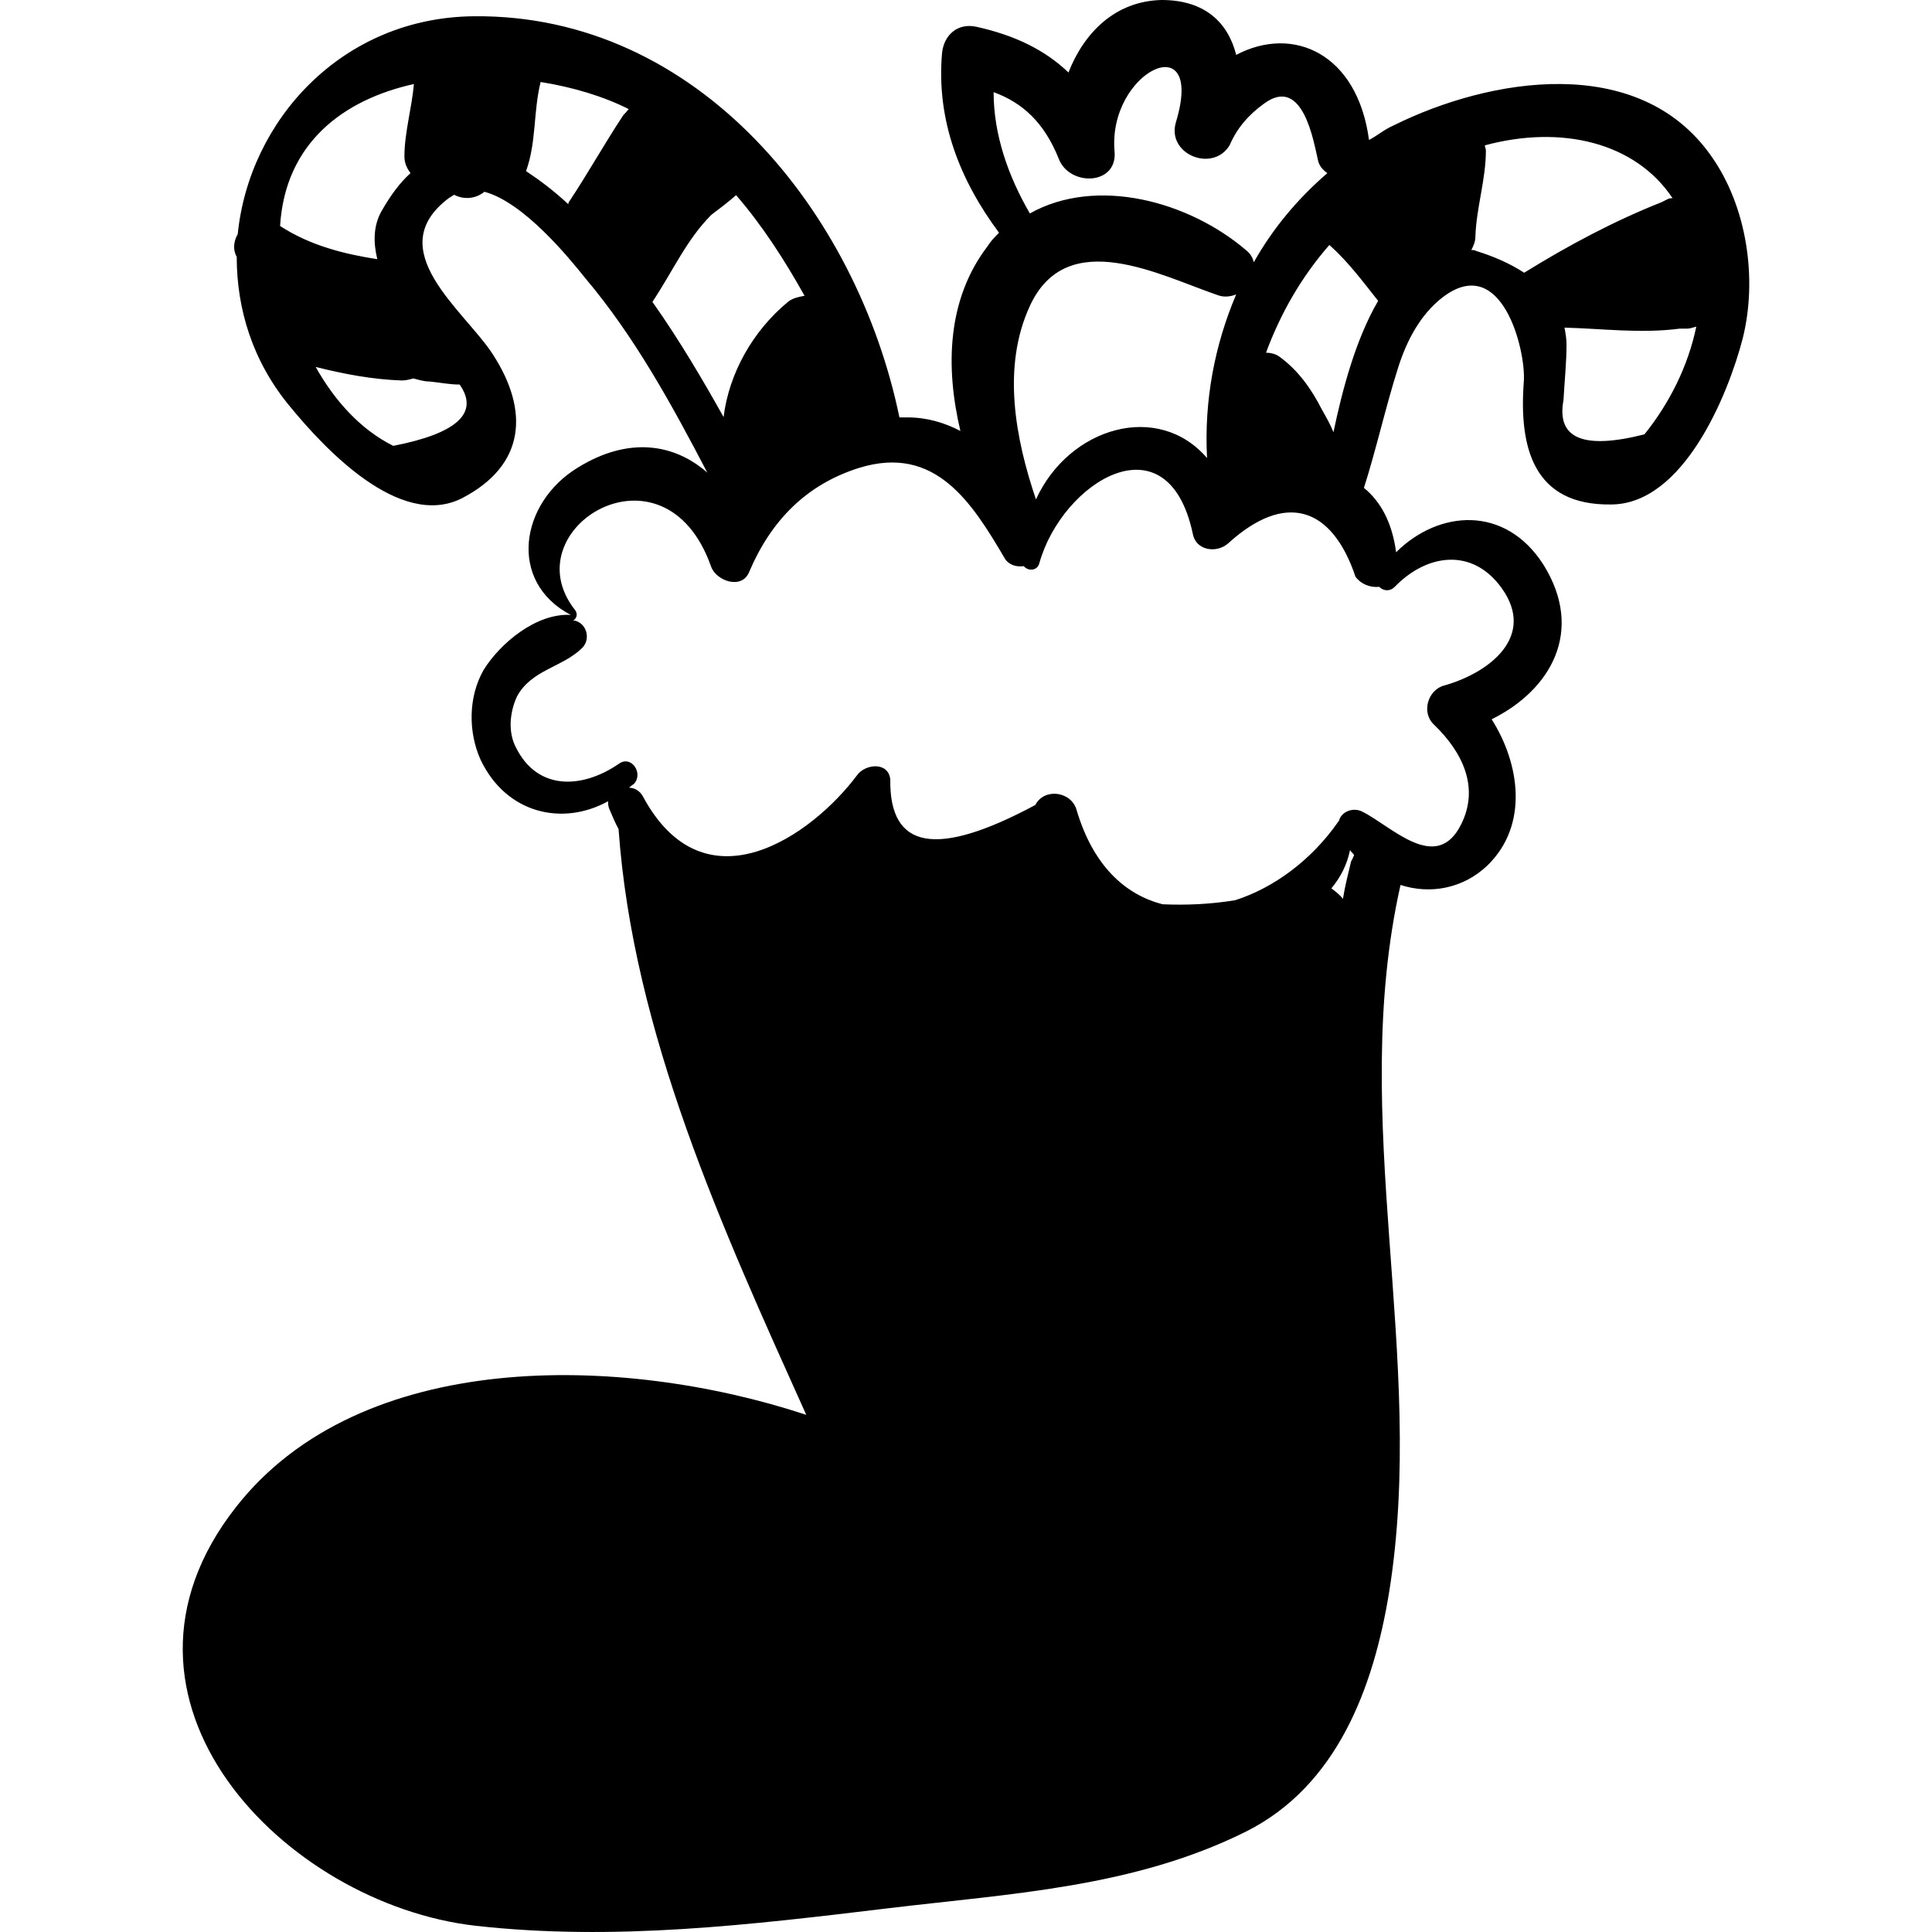 <?xml version="1.0" encoding="iso-8859-1"?>
<!-- Uploaded to: SVG Repo, www.svgrepo.com, Generator: SVG Repo Mixer Tools -->
<!DOCTYPE svg PUBLIC "-//W3C//DTD SVG 1.1//EN" "http://www.w3.org/Graphics/SVG/1.1/DTD/svg11.dtd">
<svg fill="#000000" version="1.1" id="Capa_1" xmlns="http://www.w3.org/2000/svg" xmlns:xlink="http://www.w3.org/1999/xlink" 
	 width="800px" height="800px" viewBox="0 0 570.238 570.238"
	 xml:space="preserve">
<g>
	<path d="M504.968,45.9c-21.399-30.3-65.2-23-93.6-8.9c-2.8,1.2-4.9,3.1-7.3,4.3c-3.4-25.4-22.301-34-39.2-25.1
		c-2.4-9.5-9.2-16.2-22-16.2c-13.8,0.3-23,9.8-27.5,21.4c-7-6.7-15.9-11-27.2-13.5c-5.5-1.2-9.5,2.4-10.101,7.6
		c-1.8,19.9,5.2,37.6,16.801,53.2c-1.2,1.2-2.4,2.4-3.4,4c-11.9,15.6-12.5,35.5-8,54.5c-4.6-2.4-9.8-4-15.6-4c-0.9,0-1.5,0-2.4,0
		c-12.5-60.6-59.4-119-125.5-118.4c-38.9,0.3-66.4,30.6-69.8,64.3c-1.2,2.1-1.5,4.6-0.3,6.7c0,15.3,4.6,30.9,15.9,44.4
		c9.8,11.9,32.1,36.1,50.5,26.9c19-9.8,19.9-26,9.2-42.5c-8.3-12.9-33.4-30.9-12.9-46.2c0.6-0.3,0.9-0.6,1.5-0.9
		c2.8,1.5,6.4,1.2,8.9-0.9c11.6,3.1,24.8,19.3,29.7,25.4c14.7,17.4,25.7,37.6,36.1,57.5c-9.8-8.6-23.3-10.7-38.2-1.5
		c-17.1,10.4-20.8,33.7-2.1,43.5c-10.1-0.6-20.8,8.3-25.7,16.2c-4.6,8-4.6,18.4-0.9,26.6c7.6,15.9,24.2,19.6,37.6,12.2
		c0,0.6,0,1.2,0.3,2.1c0.9,2.1,1.8,4.3,2.8,6.1c4.3,60.3,30.6,117.8,55.4,172.899c-54.8-18.1-131.6-19.6-168.3,27.201
		c-44.7,56.898,14.4,117.199,70.7,123.6c41,4.6,81.4-0.301,122.1-5.201c35.8-4.299,72.201-6.1,105.3-22.6
		c26.9-13.5,37.601-42.5,42.2-70.4c11.3-69.799-12.2-139.5,3.4-208.999c8.6,2.8,18.399,1.2,25.7-5.8c12.199-11.9,9.5-30,1.199-43.1
		c17.4-8.6,27.5-26,15.301-45.6c-11.301-17.7-30.9-16.2-43.5-3.7c-1.2-8.9-4.601-15-9.5-19l0,0c3.699-11.6,6.399-23.9,10.1-35.5
		c2.4-7.6,6.4-15.6,13.2-20.8c17.399-13.2,24.5,15.6,23.899,24.8c-1.5,19.6,2.801,36.7,25.7,36.4c21.4,0,34.601-32.4,38.9-49
		C518.768,82.3,515.668,60.9,504.968,45.9z M82.667,66.7c1.5-24.5,18.7-37.3,39.5-41.9c-0.6,7-2.8,14.4-2.8,21.4
		c0,2.1,0.9,3.7,1.8,4.9c-3.1,2.8-5.8,6.4-8.6,11.3c-2.4,4.3-2.4,9.2-1.2,14.1C101.667,75,91.567,72.5,82.667,66.7z M126.768,112.6
		c3.1,0.3,5.8,0.9,8.9,0.9c5.8,8.3-0.6,14.4-19.6,18.1c-9.8-4.9-17.4-13.5-22.9-23.3c8.3,2.1,16.8,3.7,25.4,4c1.2,0,2.4-0.3,3.4-0.6
		C123.368,112,124.868,112.6,126.768,112.6z M312.468,46.8c3.101,8.3,17.4,8,16.5-2.1c-2.1-23.6,26.9-37.6,18.101-8.6
		c-2.801,9.5,11,15,15.899,6.7c2.101-4.9,5.5-8.9,10.101-12.2c11.6-8.6,14.699,11.6,15.899,16.5c0.3,1.8,1.5,3.1,2.8,4
		c-8.899,7.7-16.199,16.5-21.699,26.3c-0.301-1.2-0.9-2.4-2.101-3.4c-17.1-14.7-44.399-22-64-11c-6.399-11-10.7-23.3-10.7-35.8
		C301.768,30.3,308.168,36.1,312.468,46.8z M303.968,90.3c11-23.9,38.601-8.9,55.7-3.1c1.8,0.6,3.7,0.3,5.2-0.3
		c-6.4,15-9.5,31.5-8.601,48.3c-14.399-16.8-40.699-9.2-50.5,12.2C299.668,129.4,295.668,108.3,303.968,90.3z M183.967,34
		c-5.5,8.3-10.4,17.1-15.9,25.4c-0.3,0.3-0.3,0.6-0.3,0.9c-4.3-4-8.3-7-12.5-9.8c3.1-8.6,2.1-17.4,4.3-26.3c9.5,1.5,18.7,4.3,26,8
		C185.167,32.7,184.567,33.4,183.967,34z M192.567,89.1c6.1-9.2,10.1-18.4,17.4-25.7c2.4-1.8,4.9-3.7,7.3-5.8
		c7.7,8.9,14.4,19.3,20.2,29.7c-1.5,0.3-3.4,0.6-4.9,1.8c-10.4,8.6-17.4,21.1-19,34C207.868,112.9,200.768,100.7,192.567,89.1z
		 M398.768,254.3c-0.899,3.7-1.8,7.3-2.399,11c-0.9-1.2-2.101-2.1-3.4-3.1c2.8-3.4,4.601-7,5.5-11.3c0.3,0.6,0.9,0.9,1.2,1.5
		C399.368,253.1,399.068,253.7,398.768,254.3z M407.068,173.2c1.199,1.2,3.1,1.5,4.6,0c9.5-9.8,22.9-11.6,31.5,0.3
		c10.4,14.4-3.7,25.1-16.8,28.8c-4.9,1.2-7,8-3.101,11.6c8.301,8,13.5,18.4,8,29.4c-7.3,14.7-20.5,0.6-29.1-3.7
		c-2.8-1.5-6.4,0-7,2.8c0,0-0.3,0-0.3,0.3c-7.7,11-18.7,19.3-30.3,23c-7.301,1.2-14.4,1.5-21.4,1.2c-11-2.8-20.5-11.3-25.4-27.8
		c-1.5-5.5-9.5-6.7-12.199-1.5c-29.101,15.6-43.101,13.2-42.801-7.6c-0.6-5.2-7.3-4.6-9.8-1.2c-13.2,17.7-45,40.4-63.3,6.1
		c-0.9-1.5-2.4-2.4-4-2.4c0.6-0.6,1.2-0.9,1.5-1.2c2.8-3.1-0.9-8.6-4.6-5.8c-10.7,7.3-23.9,8-30.3-4.9c-2.4-4.6-1.8-10.4,0.3-15
		c4.3-8,13.5-8.6,19.3-14.4c2.4-2.4,1.5-7-2.1-8c-0.3,0-0.3,0-0.6,0c0.9-0.6,1.5-1.8,0.6-3.1c-19-23.9,26.3-52,40.1-12.9
		c1.5,4.3,9.2,7,11.3,1.5c6.4-15,16.8-25.7,32.4-30.6c22.6-7,33.4,10.4,43.101,26.9c1.2,1.8,3.4,2.4,5.5,2.1c1.2,1.5,4,1.5,4.6-0.9
		c6.7-23.9,37.9-43.5,45.301-8.6c0.899,4.9,7,5.8,10.399,2.8c16.8-15.3,30.601-11,37.601,9.8
		C401.568,172.3,404.268,173.5,407.068,173.2z M393.568,127.6c-0.9-2.4-2.4-4.9-3.4-6.7c-3.1-6.1-7-11.6-12.5-15.6
		c-1.2-0.9-2.8-1.2-4-1.2c4.3-11.6,10.4-22.3,18.7-31.8c5.5,4.9,9.8,10.7,14.399,16.5C399.968,100.4,396.068,115.7,393.568,127.6z
		 M449.868,80.5c-4.3-2.8-9.2-4.9-14.101-6.4c-0.6-0.3-0.899-0.3-1.5-0.3c0.601-1.2,1.2-2.4,1.2-4c0.3-8.6,3.101-16.8,3.101-25.4
		c0-0.6-0.301-0.9-0.301-1.5c22.601-6.1,44.4-0.9,55.4,15.6c-0.6,0-0.9,0-1.5,0.3c-0.6,0.3-1.2,0.6-1.8,0.9l0,0l0,0
		C476.468,65.2,462.768,72.5,449.868,80.5z M485.368,128.2c-18.101,4.6-26,1.2-23.9-10.1c0.3-5.5,0.9-11,0.9-16.5
		c0-1.5-0.3-3.4-0.601-4.9c11.301,0.3,22.601,1.8,34,0.3c0.601,0,1.5,0,2.101,0c0.899,0,1.8-0.3,2.8-0.6
		C498.268,108,492.768,119,485.368,128.2z"/>
</g>
</svg>